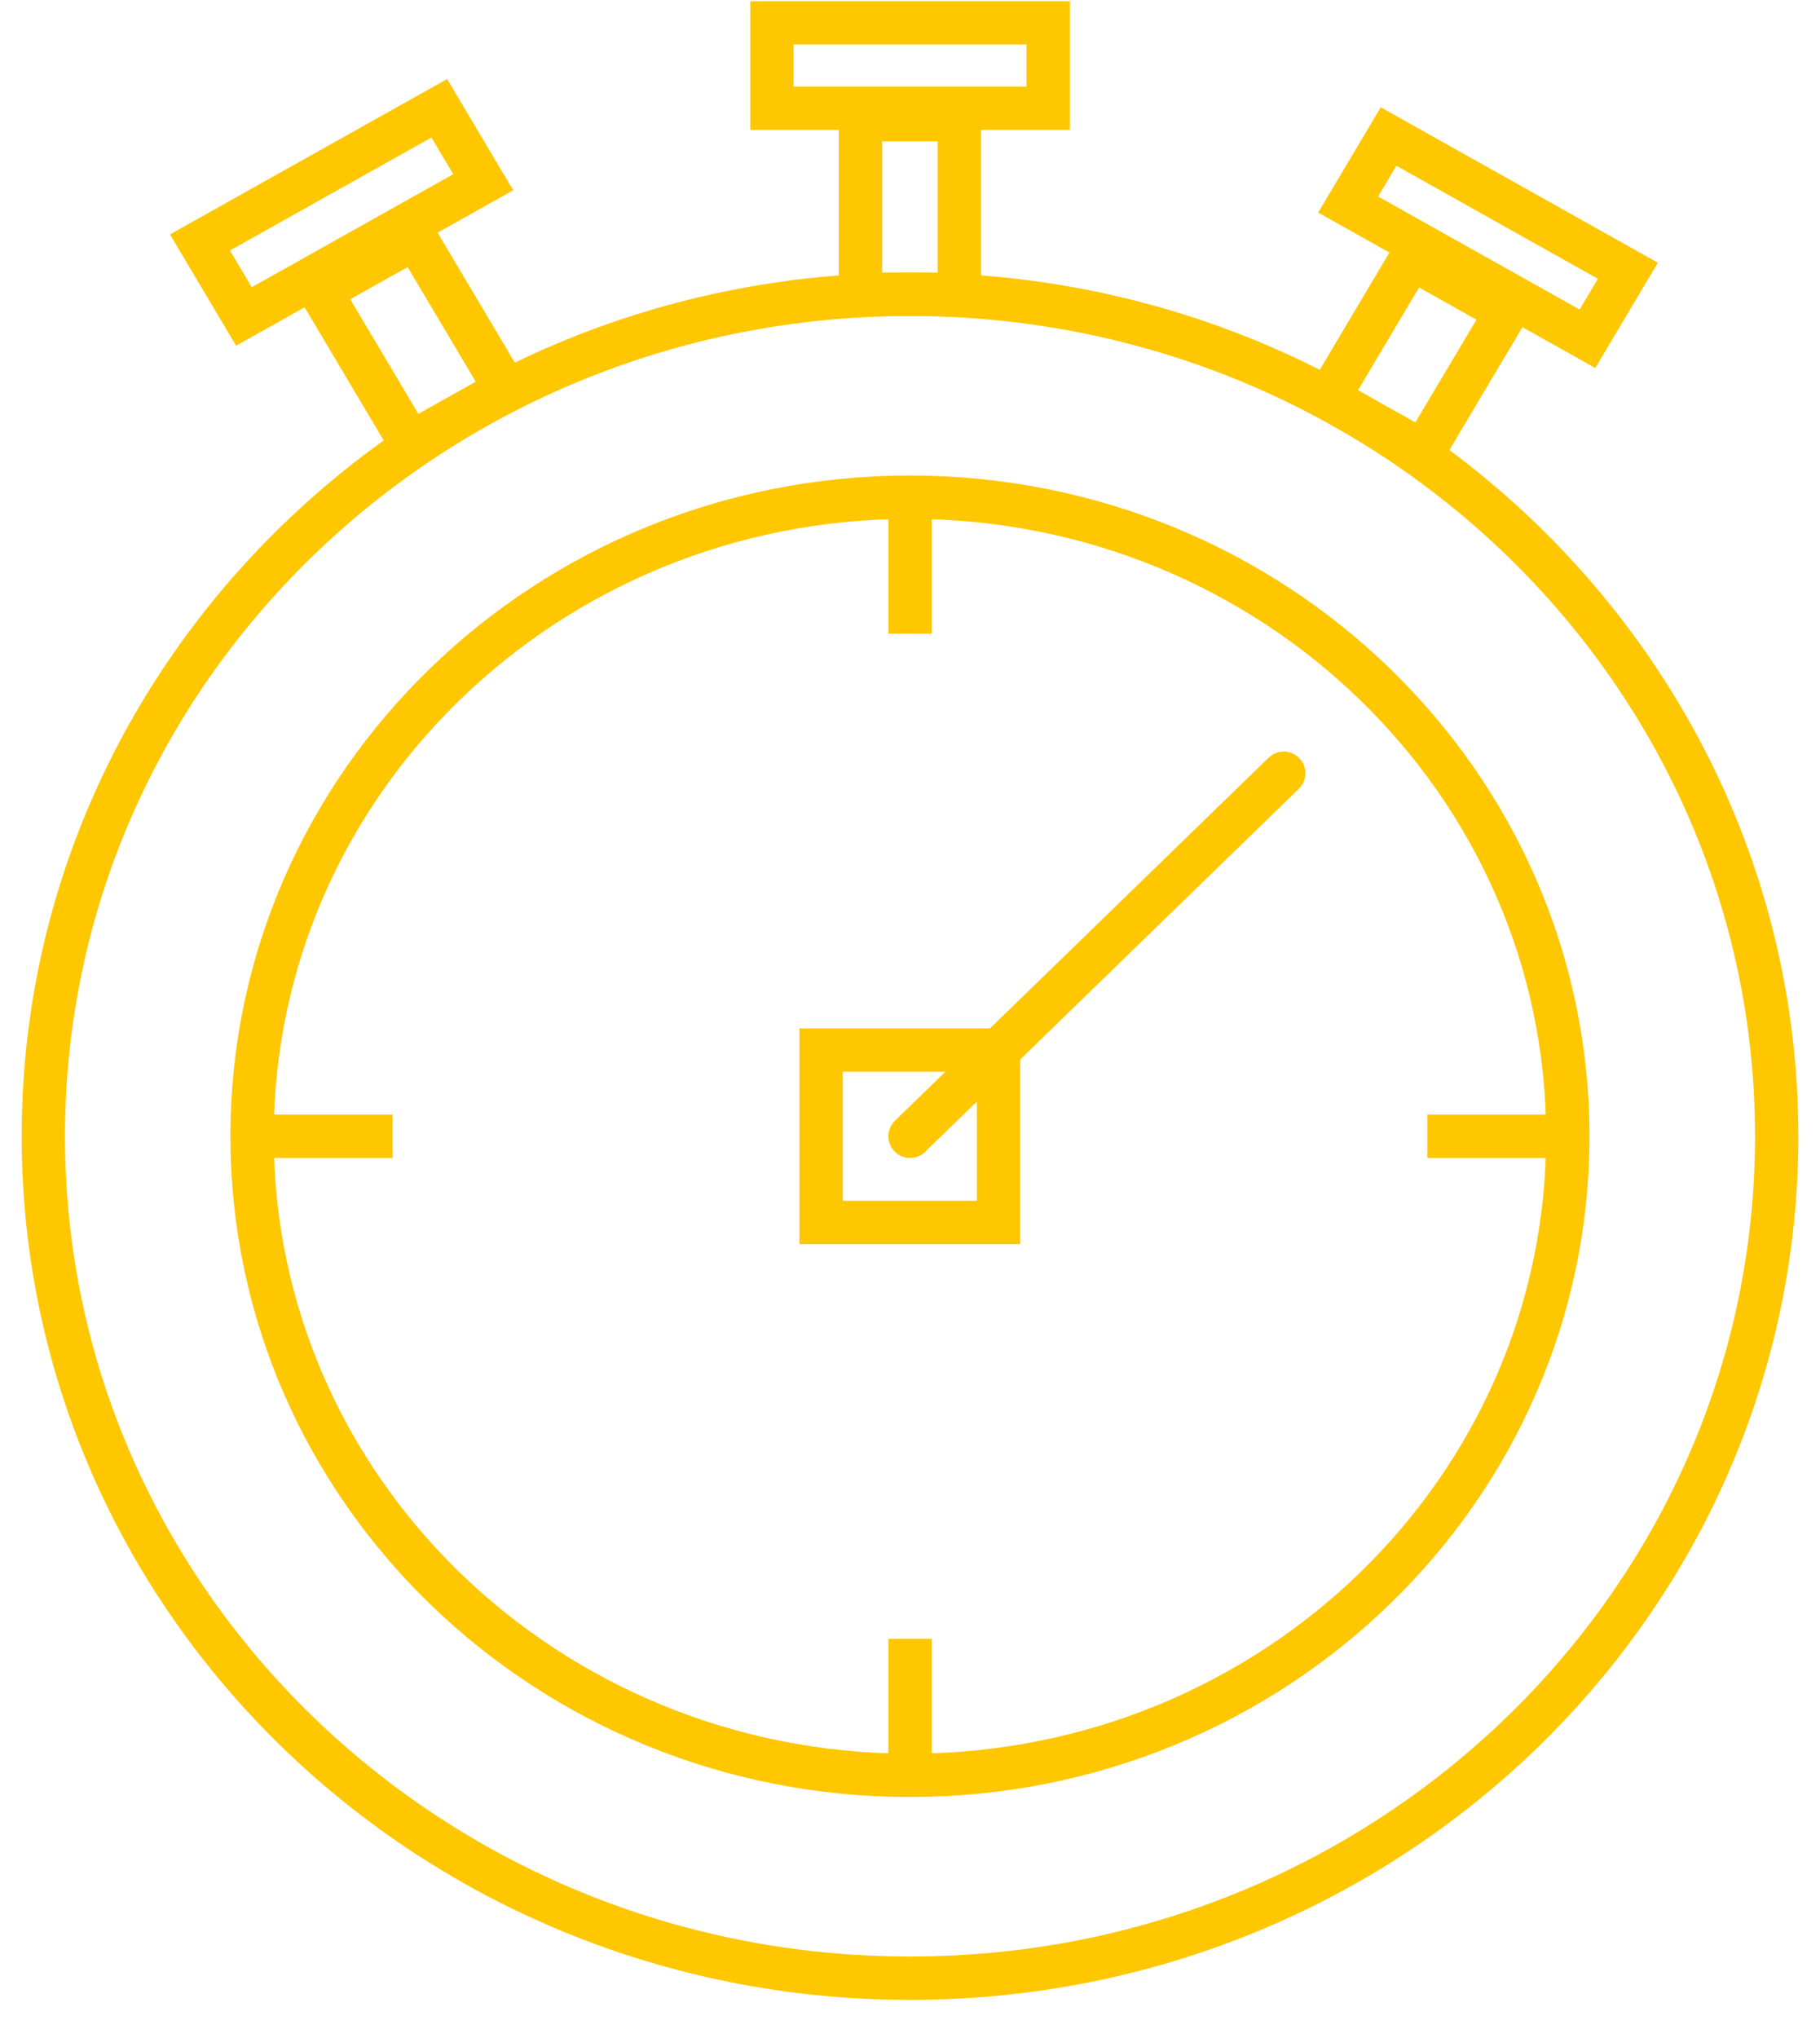 <svg width="42" height="47" viewBox="0 0 42 47" fill="none" xmlns="http://www.w3.org/2000/svg">
<path d="M20.998 40.948C29.383 40.948 36.18 34.349 36.18 26.208C36.18 18.067 29.383 11.468 20.998 11.468C12.614 11.468 5.817 18.067 5.817 26.208C5.817 34.349 12.614 40.948 20.998 40.948Z" stroke="#FFC700" stroke-miterlimit="10"/>
<path d="M21 45.627C32.046 45.627 41 36.933 41 26.208C41 15.483 32.046 6.789 21 6.789C9.954 6.789 1 15.483 1 26.208C1 36.933 9.954 45.627 21 45.627Z" stroke="#FFC700" stroke-miterlimit="10"/>
<path d="M23.043 24.22H18.949V28.196H23.043V24.22Z" stroke="#FFC700" stroke-miterlimit="10"/>
<path d="M21.001 11.485V14.616" stroke="#FFC700" stroke-miterlimit="10"/>
<path d="M36.179 26.208H32.937" stroke="#FFC700" stroke-miterlimit="10"/>
<path d="M5.817 26.208H9.06" stroke="#FFC700" stroke-miterlimit="10"/>
<path d="M21.001 37.8V40.948" stroke="#FFC700" stroke-miterlimit="10"/>
<path d="M21.001 26.208L29.624 17.835" stroke="#FFC700" stroke-miterlimit="10" stroke-linecap="round"/>
<path d="M34.764 7.188L32.567 5.956L30.647 9.186L32.843 10.417L34.764 7.188Z" stroke="#FFC700" stroke-miterlimit="10"/>
<path d="M9.473 10.22L11.67 8.989L9.587 5.485L7.39 6.717L9.473 10.22Z" stroke="#FFC700" stroke-miterlimit="10"/>
<path d="M19.856 6.789H22.139V2.761H19.856V6.789Z" stroke="#FFC700" stroke-miterlimit="10"/>
<path d="M24.19 0.527H17.814V2.497H24.19V0.527Z" stroke="#FFC700" stroke-miterlimit="10"/>
<path d="M37.566 6.245L32.044 3.149L31.111 4.718L36.633 7.814L37.566 6.245Z" stroke="#FFC700" stroke-miterlimit="10"/>
<path d="M5.629 7.299L11.151 4.203L10.137 2.497L4.614 5.592L5.629 7.299Z" stroke="#FFC700" stroke-miterlimit="10"/>
</svg>
